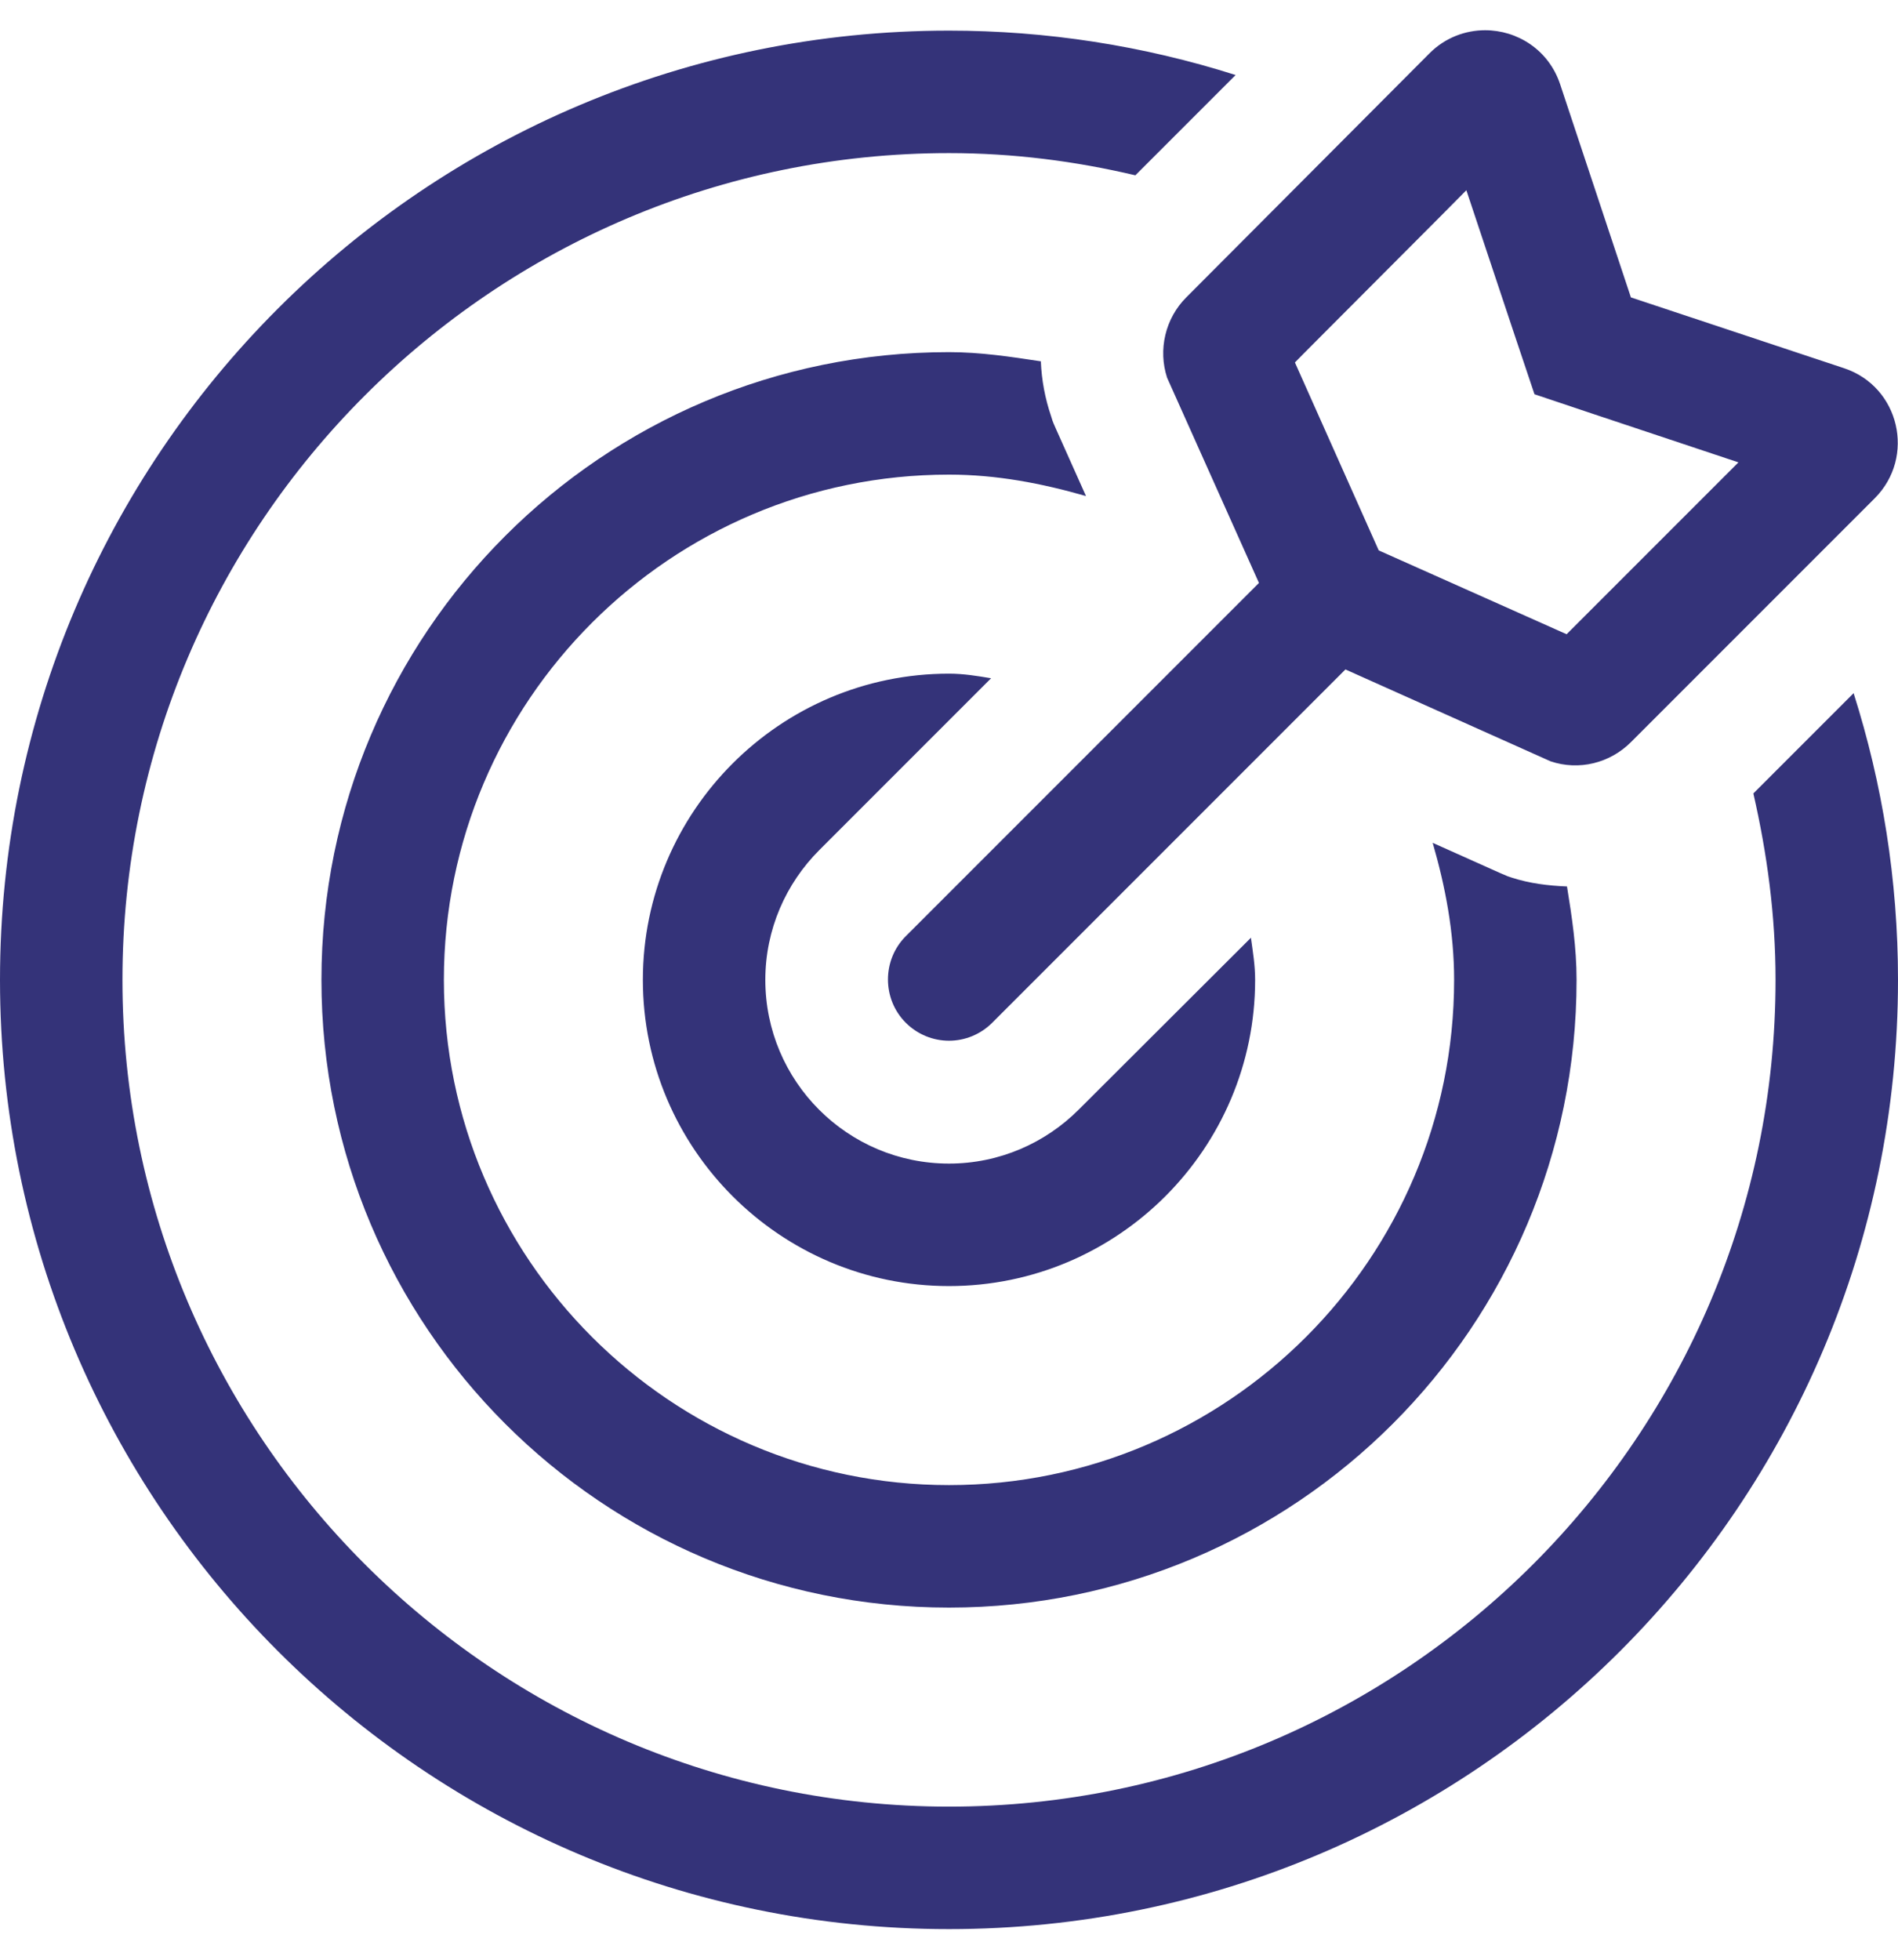 <?xml version="1.0" encoding="UTF-8"?> <!-- Generator: Adobe Illustrator 19.2.0, SVG Export Plug-In . SVG Version: 6.00 Build 0) --> <svg xmlns="http://www.w3.org/2000/svg" xmlns:xlink="http://www.w3.org/1999/xlink" id="Layer_1" x="0px" y="0px" viewBox="0 0 496 512" style="enable-background:new 0 0 496 512;" xml:space="preserve"> <style type="text/css"> .st0{fill:#343379;} </style> <path class="st0" d="M305,98.7l24,53.6l-92.3,92.3c-6.2,6.2-6.2,16.4,0,22.6c3.1,3.1,7.2,4.7,11.3,4.7s8.2-1.6,11.3-4.7l92.3-92.3 l53.6,24c7.4,2.5,15.5,0.5,21-5l63.7-63.7c10.8-10.8,6.5-29.2-8-34l-55.7-18.5l-18.5-55.7c-3-9-11.2-14.1-19.6-14.1 c-5.1,0-10.4,1.9-14.5,6L310,77.7C304.5,83.2,302.6,91.4,305,98.7z M383.2,49.7l12.7,38.1L401,103l15.2,5.1l38.1,12.7l-44.9,44.9 l-49.1-21.9l-21.9-49.1C338.3,94.7,383.2,49.8,383.2,49.7z M484.4,181.1l-26.2,26.2c3.6,15.7,5.8,31.9,5.8,48.7 c0,119.1-96.9,216-216,216S32,375.1,32,256S128.9,40,248,40c16.8,0,33,2.1,48.7,5.8l26.2-26.2C298.7,11.9,273.4,8,248,8 C111,8,0,119,0,256s111,248,248,248s248-111,248-248C496,229.9,491.9,204.7,484.4,181.1z M274.7,108.8c-1.6-4.7-2.5-9.5-2.7-14.4 c-7.9-1.2-15.8-2.4-24-2.4c-90.6,0-164,73.4-164,164c0,90.6,73.4,164,164,164c90.6,0,164-73.4,164-164c0-8.4-1.2-16.4-2.5-24.4 c-4.9-0.2-9.8-0.8-14.4-2.3c-2.1-0.7,1,0.6-20.7-9.1c3.3,11.4,5.6,23.3,5.6,35.8c0,72.8-59.2,132-132,132s-132-59.2-132-132 s59.2-132,132-132c12.5,0,24.3,2.3,35.8,5.6C274.1,107.9,275.4,111,274.7,108.8L274.7,108.8z M248,176c-44.1,0-80,35.9-80,80 s35.9,80,80,80s80-35.9,80-80c0-3.8-0.6-7.4-1.1-11l-45,44.9l0,0c-8.7,8.7-20.7,14.1-33.9,14.1c-26.5,0-48-21.5-48-48 c0-13.2,5.4-25.2,14.1-33.9l0,0l44.9-44.9C255.4,176.6,251.8,176,248,176L248,176z"></path> </svg> 